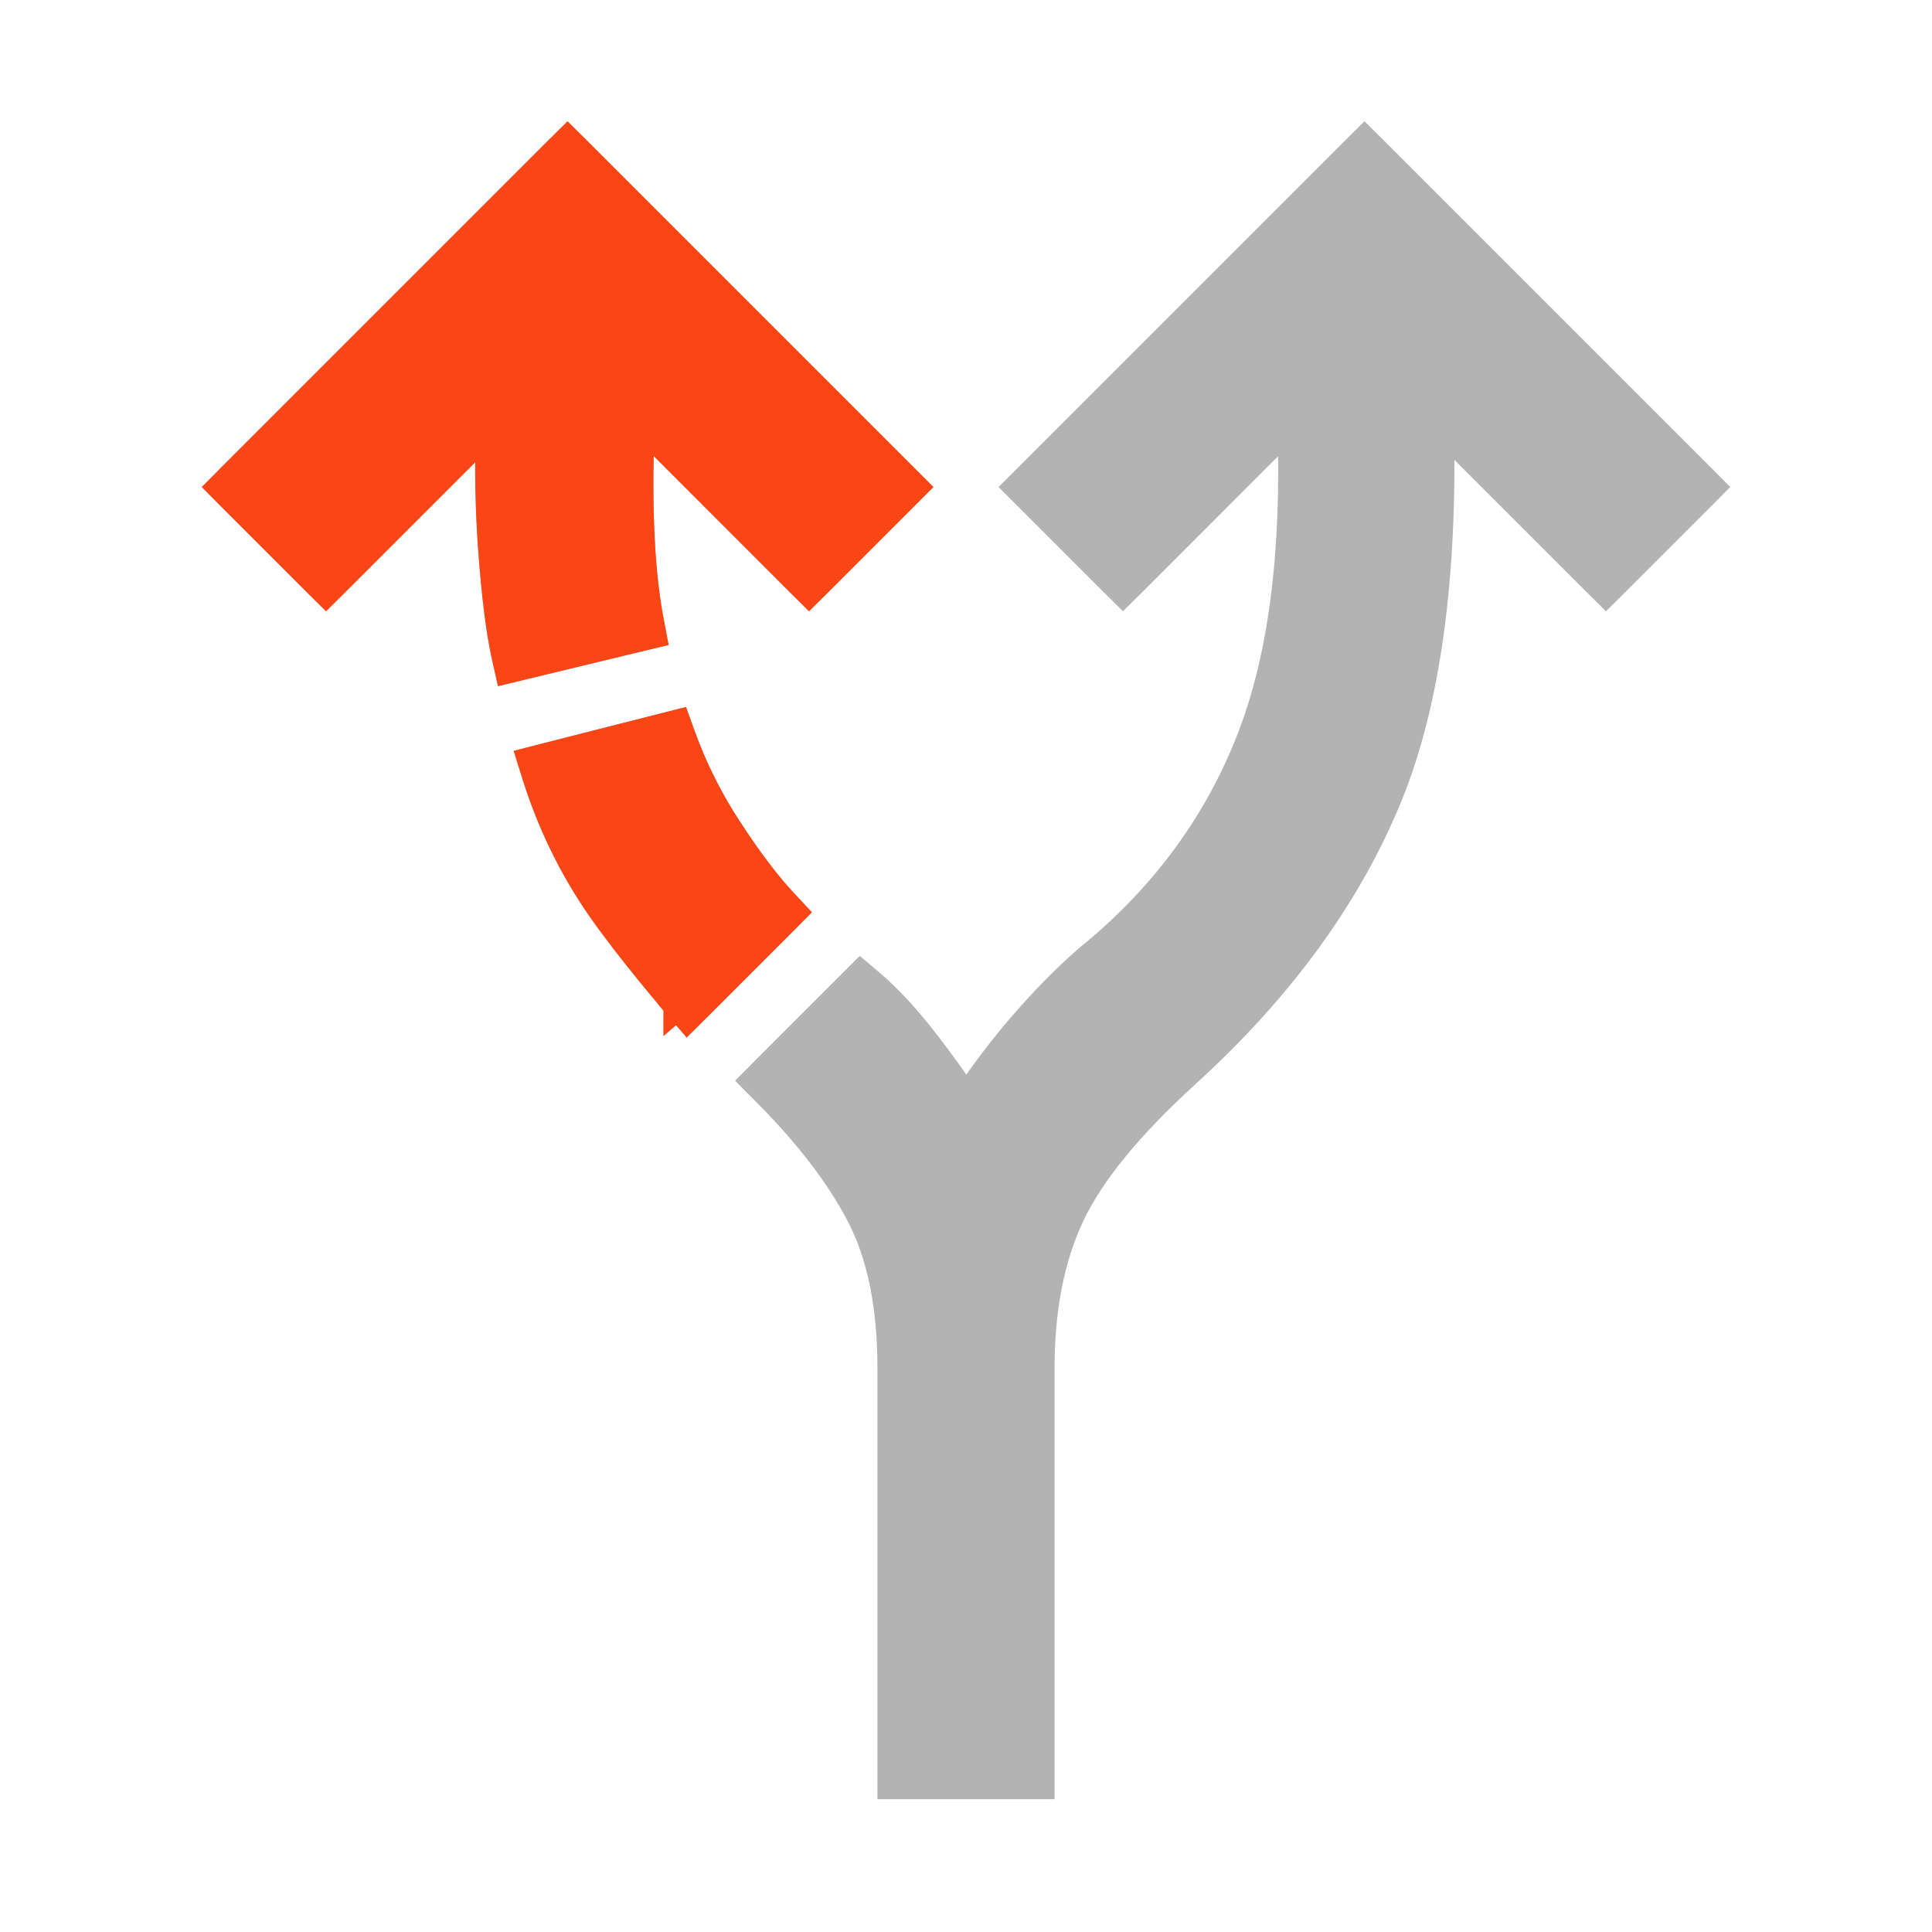 <svg width="24" height="24" viewBox="0 0 24 24" fill="none" xmlns="http://www.w3.org/2000/svg">
<g clip-path="url(#clip0_1_135)">
<path d="M11.075 22V22.175H11.25H12.75H12.925V22V17C12.925 16.253 13.051 15.621 13.296 15.099C13.54 14.579 14.017 13.989 14.743 13.329L14.743 13.329C15.909 12.265 16.746 11.115 17.25 9.878C17.719 8.725 17.928 7.191 17.888 5.286L19.826 7.224L19.95 7.347L20.074 7.224L21.124 6.174L21.247 6.05L21.124 5.926L17.074 1.876L16.95 1.753L16.826 1.876L12.776 5.926L12.652 6.05L12.776 6.174L13.826 7.224L13.95 7.347L14.074 7.224L16.043 5.254C16.099 6.858 15.931 8.154 15.549 9.15C15.136 10.228 14.459 11.149 13.515 11.914L13.515 11.914L13.51 11.918C13.253 12.141 12.984 12.414 12.705 12.735C12.473 13.003 12.239 13.31 12.002 13.656C11.864 13.448 11.705 13.227 11.527 12.994C11.28 12.671 11.042 12.41 10.813 12.216L10.69 12.112L10.576 12.226L9.501 13.301L9.378 13.425L9.501 13.549C10.043 14.09 10.438 14.609 10.694 15.105C10.944 15.59 11.075 16.218 11.075 17V22ZM6.279 8.138L6.318 8.312L6.491 8.27L7.941 7.92L8.103 7.881L8.072 7.717C8.007 7.378 7.966 6.975 7.95 6.506C7.937 6.139 7.939 5.721 7.957 5.254L9.926 7.224L10.05 7.347L10.174 7.224L11.224 6.174L11.348 6.05L11.224 5.926L7.174 1.876L7.05 1.753L6.926 1.876L2.876 5.926L2.753 6.05L2.876 6.174L3.926 7.224L4.05 7.347L4.174 7.224L6.084 5.314C6.07 5.847 6.08 6.342 6.113 6.8C6.155 7.378 6.21 7.825 6.279 8.138ZM8.55 12.375L8.417 12.489L8.54 12.632L8.674 12.499L9.724 11.449L9.843 11.329L9.728 11.206C9.521 10.982 9.293 10.683 9.047 10.304C8.804 9.932 8.61 9.544 8.465 9.141L8.411 8.991L8.257 9.03L6.782 9.405L6.603 9.451L6.658 9.627C6.847 10.227 7.117 10.781 7.469 11.287C7.644 11.539 7.881 11.84 8.074 12.076C8.17 12.195 8.256 12.298 8.318 12.371C8.348 12.408 8.373 12.437 8.39 12.457L8.41 12.481L8.415 12.487L8.417 12.488L8.417 12.489L8.417 12.489L8.417 12.489L8.55 12.375Z" fill="#B3B3B3" stroke="#B3B3B3" stroke-width="0.35"/>
<path d="M6.279 8.138L6.318 8.312L6.491 8.27L7.941 7.92L8.103 7.881L8.072 7.717C8.007 7.378 7.966 6.975 7.95 6.506C7.937 6.139 7.939 5.721 7.957 5.254L9.926 7.224L10.05 7.347L10.174 7.224L11.224 6.174L11.348 6.05L11.224 5.926L7.174 1.876L7.05 1.753L6.926 1.876L2.876 5.926L2.753 6.05L2.876 6.174L3.926 7.224L4.05 7.347L4.174 7.224L6.084 5.314C6.07 5.847 6.08 6.342 6.113 6.8C6.155 7.378 6.21 7.825 6.279 8.138ZM8.55 12.375L8.417 12.489L8.54 12.632L8.674 12.499L9.724 11.449L9.843 11.329L9.728 11.206C9.521 10.982 9.293 10.683 9.047 10.304C8.804 9.932 8.61 9.544 8.465 9.141L8.411 8.991L8.257 9.03L6.782 9.405L6.603 9.451L6.658 9.627C6.847 10.227 7.117 10.781 7.469 11.287C7.644 11.539 7.881 11.84 8.074 12.076C8.17 12.195 8.256 12.298 8.318 12.371C8.348 12.408 8.373 12.437 8.39 12.457L8.41 12.481L8.415 12.487L8.417 12.488L8.417 12.489L8.417 12.489L8.417 12.489L8.55 12.375Z" fill="#FA4515" stroke="#FA4515" stroke-width="0.35"/>
</g>
<defs>
<clipPath id="clip0_1_135">
<rect width="24" height="24" fill="white"/>
</clipPath>
</defs>
</svg>
